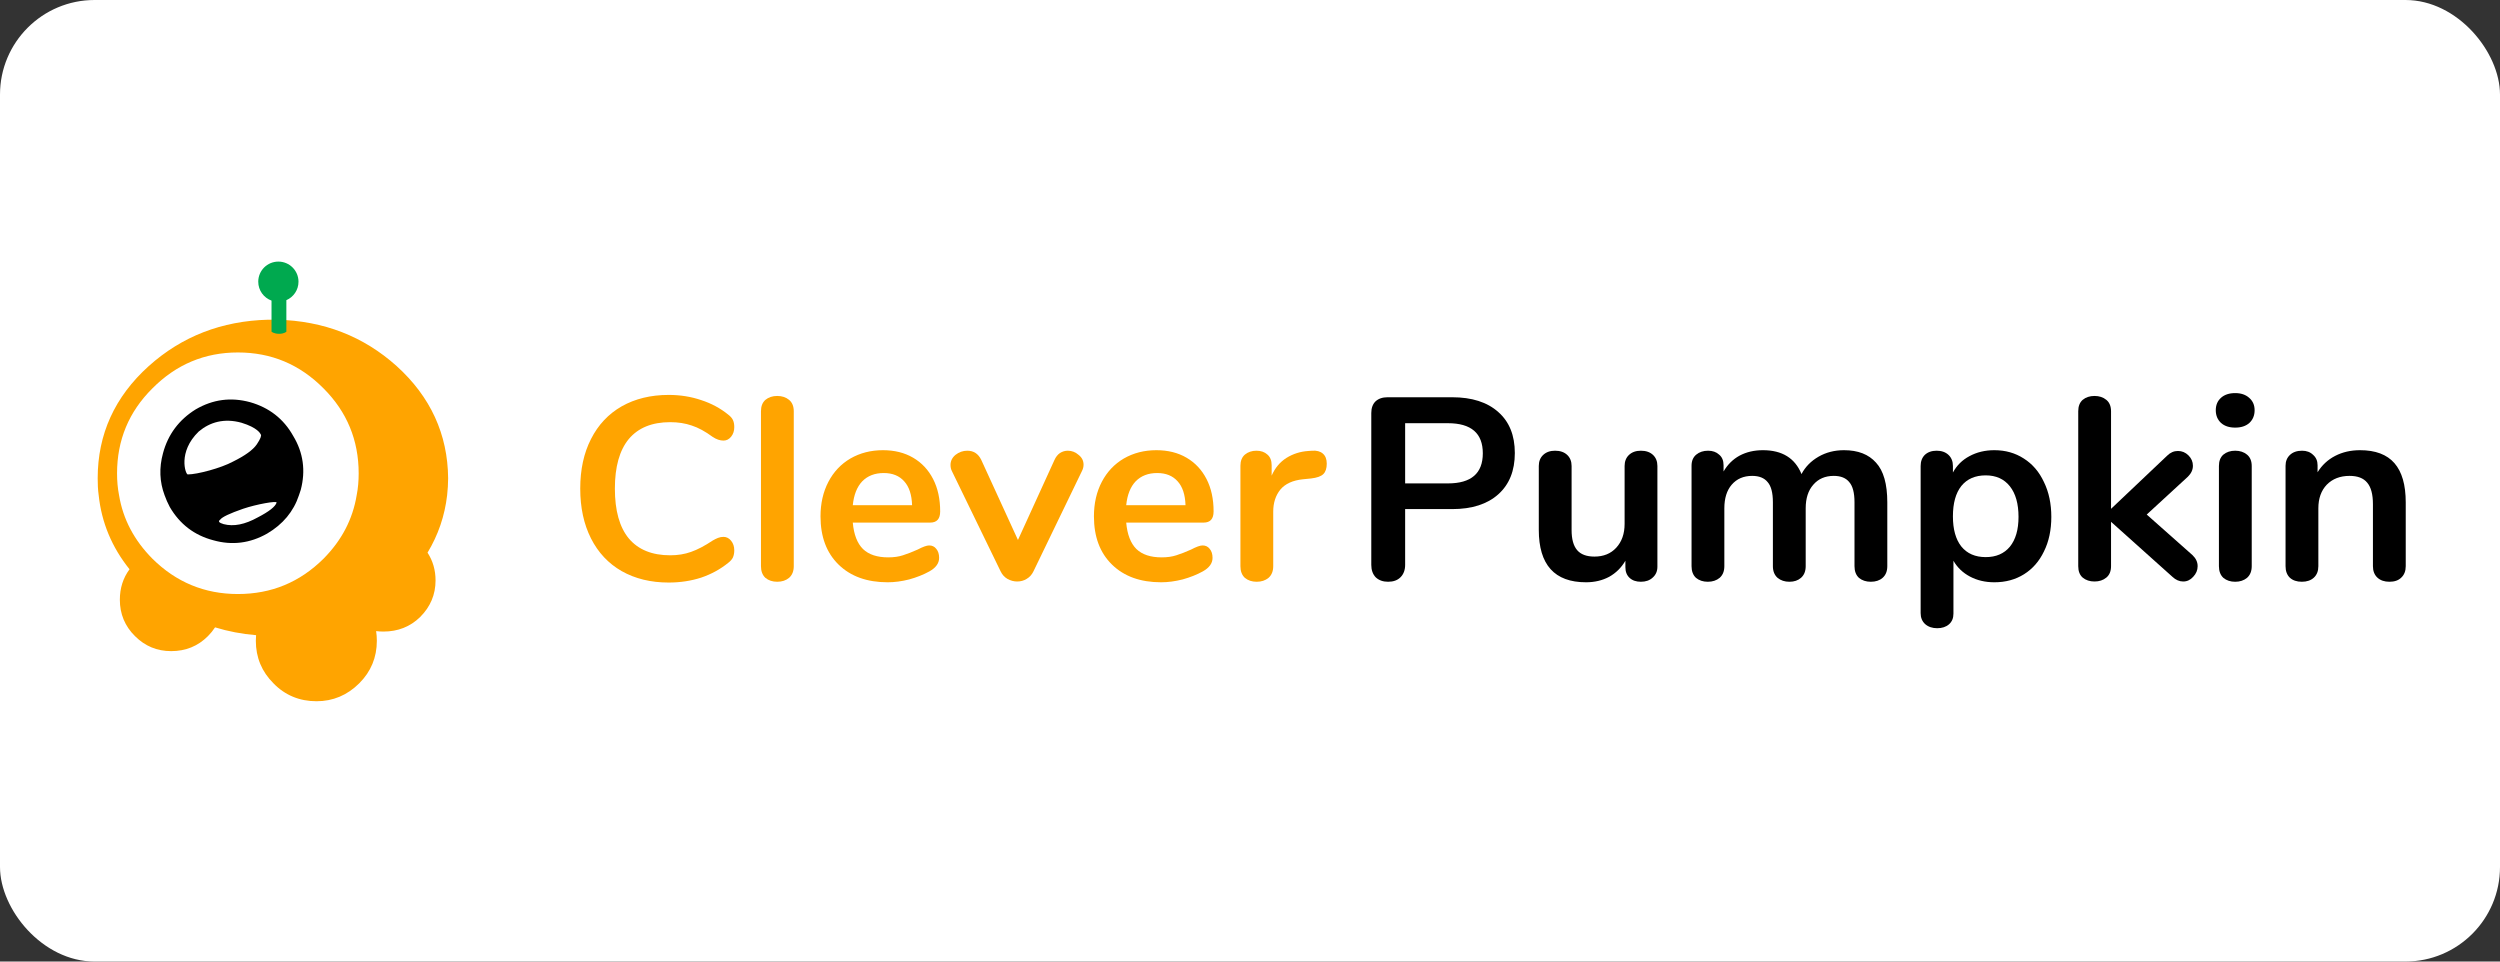<?xml version="1.0" encoding="UTF-8"?> <svg xmlns="http://www.w3.org/2000/svg" width="793" height="305" viewBox="0 0 793 305" fill="none"><rect x="0" y="0" width="793" height="305" fill="#333333" stroke="none"/><g clip-path="url(#clip0_488_290)"><rect width="793" height="305" rx="30" fill="white"></rect><g clip-path="url(#clip1_488_290)"><path d="M806 40H-12V265H806V40Z" fill="white"></path><path fill-rule="evenodd" clip-rule="evenodd" d="M113.138 157.079C111.871 164.742 108.388 171.391 102.624 177.217C95.086 184.69 86.092 188.426 75.451 188.426C64.937 188.426 55.879 184.69 48.341 177.217C42.578 171.391 39.03 164.742 37.764 157.079C37.321 154.863 37.13 152.519 37.13 150.177C37.13 139.6 40.867 130.608 48.341 123.199C55.879 115.6 64.937 111.8 75.451 111.8C86.092 111.8 95.086 115.6 102.624 123.199C110.034 130.608 113.772 139.6 113.772 150.177C113.772 152.519 113.582 154.863 113.138 157.079ZM142.148 151.696C142.021 137.764 136.574 125.859 125.806 116.106C115.292 106.67 102.687 101.794 87.992 101.414H85.015C70.384 101.794 57.716 106.67 47.201 116.106C36.371 125.859 30.986 137.764 30.986 151.696C30.986 153.533 31.05 155.305 31.303 157.079C32.214 165.754 35.488 173.593 41.087 180.571C39.032 183.36 38.017 186.568 38.017 190.263C38.017 194.695 39.601 198.622 42.831 201.788C45.998 204.955 49.798 206.537 54.296 206.537C58.92 206.537 62.783 204.955 65.95 201.788C66.824 200.914 67.578 199.981 68.218 198.996C72.341 200.27 76.678 201.099 81.229 201.479C81.179 202.058 81.151 202.645 81.151 203.245C81.151 208.565 83.052 213.06 86.725 216.733C90.4 220.533 95.023 222.433 100.407 222.433C105.601 222.433 110.161 220.533 113.962 216.733C117.636 213.06 119.535 208.565 119.535 203.245C119.535 202.194 119.457 201.177 119.306 200.187C120.06 200.282 120.832 200.332 121.626 200.332C126.187 200.332 130.114 198.811 133.281 195.708C136.511 192.479 138.157 188.616 138.157 184.12C138.157 180.837 137.299 177.884 135.614 175.304C138.998 169.712 141.07 163.635 141.831 157.079C142.021 155.305 142.148 153.533 142.148 151.696Z" fill="#FFA400"></path><path fill-rule="evenodd" clip-rule="evenodd" d="M81.785 164.107C77.668 166.387 74.121 167.083 70.954 166.26C69.434 165.817 69.117 165.373 69.814 164.867C70.448 163.981 72.918 162.841 77.098 161.385C81.405 159.927 87.866 158.788 87.739 159.421C87.359 160.687 85.332 162.271 81.785 164.107ZM59.553 150.492C58.856 150.492 56.318 143.364 63.037 136.877C66.584 133.9 71.081 132.57 76.591 134.09C81.706 135.659 82.551 137.48 82.735 137.826C82.989 138.206 82.609 139.22 81.468 140.93C80.265 142.703 77.731 144.539 73.868 146.439C70.131 148.465 62.572 150.492 59.553 150.492ZM92.996 138.27C89.956 132.824 85.332 129.277 79.315 127.567C73.234 125.921 67.534 126.681 62.087 129.847C56.766 133.14 53.282 137.826 51.699 143.779C50.432 148.402 50.622 152.835 52.206 157.079C52.648 158.344 53.219 159.611 53.852 160.814C57.02 166.26 61.643 169.807 67.724 171.389C73.614 173.036 79.315 172.34 84.762 169.237C89.702 166.324 93.123 162.271 94.833 157.079C95.023 156.508 95.213 155.938 95.403 155.369C96.987 149.352 96.227 143.589 92.996 138.27Z" fill="black"></path><path fill-rule="evenodd" clip-rule="evenodd" d="M94.683 89.359C94.683 85.834 91.825 82.977 88.3 82.977C84.774 82.977 81.916 85.834 81.916 89.359C81.916 92.12 83.673 94.465 86.127 95.354V105.208C86.127 105.208 86.866 105.882 88.53 105.882C90.194 105.882 90.834 105.208 90.834 105.208V95.216C93.098 94.235 94.683 91.983 94.683 89.359Z" fill="#00A94F"></path><path d="M212.102 184.783C206.441 184.783 201.475 183.576 197.202 181.16C192.986 178.746 189.739 175.289 187.464 170.789C185.189 166.289 184.051 161.02 184.051 154.984C184.051 148.947 185.189 143.706 187.464 139.261C189.739 134.761 192.986 131.304 197.202 128.89C201.475 126.475 206.441 125.268 212.102 125.268C215.764 125.268 219.205 125.816 222.423 126.914C225.641 127.957 228.5 129.493 230.997 131.524C231.717 132.072 232.217 132.649 232.495 133.252C232.772 133.856 232.911 134.597 232.911 135.475C232.911 136.682 232.578 137.697 231.912 138.521C231.246 139.344 230.442 139.755 229.498 139.755C228.388 139.755 227.251 139.371 226.086 138.603C223.699 136.847 221.48 135.639 219.427 134.981C217.374 134.268 215.098 133.911 212.601 133.911C206.83 133.911 202.446 135.694 199.45 139.261C196.509 142.828 195.039 148.069 195.039 154.984C195.039 161.953 196.509 167.221 199.45 170.789C202.446 174.356 206.83 176.139 212.601 176.139C214.987 176.139 217.179 175.783 219.177 175.069C221.23 174.356 223.534 173.149 226.086 171.447C226.64 171.117 227.195 170.843 227.75 170.624C228.305 170.404 228.888 170.294 229.498 170.294C230.442 170.294 231.246 170.706 231.912 171.529C232.578 172.352 232.911 173.367 232.911 174.576C232.911 175.399 232.772 176.139 232.495 176.798C232.217 177.401 231.717 177.977 230.997 178.526C228.5 180.557 225.641 182.121 222.423 183.218C219.205 184.261 215.764 184.783 212.102 184.783Z" fill="#FFA400"></path><path d="M246.54 184.534C245.042 184.534 243.792 184.123 242.794 183.299C241.85 182.422 241.379 181.187 241.379 179.595V130.452C241.379 128.861 241.85 127.654 242.794 126.83C243.792 126.007 245.042 125.596 246.54 125.596C248.038 125.596 249.286 126.007 250.285 126.83C251.283 127.654 251.783 128.861 251.783 130.452V179.595C251.783 181.187 251.283 182.422 250.285 183.299C249.286 184.123 248.038 184.534 246.54 184.534Z" fill="#FFA400"></path><path d="M294.727 173.011C295.67 173.011 296.418 173.367 296.973 174.081C297.584 174.794 297.889 175.755 297.889 176.962C297.889 178.663 296.862 180.09 294.809 181.242C292.922 182.285 290.786 183.136 288.4 183.794C286.014 184.398 283.739 184.699 281.574 184.699C275.026 184.699 269.839 182.833 266.009 179.102C262.181 175.371 260.266 170.268 260.266 163.792C260.266 159.676 261.099 156.026 262.764 152.843C264.428 149.661 266.759 147.191 269.755 145.435C272.807 143.679 276.248 142.801 280.076 142.801C283.739 142.801 286.93 143.597 289.649 145.188C292.367 146.779 294.476 149.029 295.974 151.938C297.473 154.846 298.222 158.276 298.222 162.228C298.222 164.587 297.168 165.767 295.059 165.767H270.504C270.838 169.553 271.919 172.352 273.751 174.163C275.581 175.919 278.245 176.798 281.741 176.798C283.517 176.798 285.071 176.578 286.402 176.139C287.789 175.7 289.343 175.096 291.064 174.328C292.728 173.45 293.949 173.011 294.727 173.011ZM280.326 150.045C277.495 150.045 275.221 150.923 273.5 152.679C271.836 154.435 270.838 156.959 270.504 160.252H289.315C289.204 156.904 288.372 154.38 286.818 152.679C285.265 150.923 283.1 150.045 280.326 150.045Z" fill="#FFA400"></path><path d="M334.465 145.928C334.909 144.941 335.492 144.2 336.214 143.706C336.99 143.212 337.822 142.965 338.711 142.965C339.987 142.965 341.124 143.404 342.123 144.282C343.178 145.105 343.705 146.148 343.705 147.41C343.705 148.069 343.538 148.727 343.205 149.386L327.806 181.242C327.307 182.284 326.586 183.081 325.642 183.629C324.754 184.178 323.756 184.452 322.645 184.452C321.591 184.452 320.564 184.178 319.566 183.629C318.622 183.081 317.902 182.284 317.402 181.242L301.92 149.386C301.643 148.837 301.504 148.206 301.504 147.492C301.504 146.23 302.031 145.16 303.086 144.282C304.196 143.404 305.443 142.965 306.832 142.965C308.829 142.965 310.3 143.925 311.243 145.846L322.896 171.282L334.465 145.928Z" fill="#FFA400"></path><path d="M381.456 173.011C382.399 173.011 383.149 173.367 383.704 174.081C384.313 174.794 384.619 175.755 384.619 176.962C384.619 178.663 383.592 180.09 381.539 181.242C379.653 182.285 377.516 183.136 375.13 183.794C372.743 184.398 370.469 184.699 368.305 184.699C361.757 184.699 356.568 182.833 352.74 179.102C348.91 175.371 346.996 170.268 346.996 163.792C346.996 159.676 347.828 156.026 349.493 152.843C351.158 149.661 353.488 147.191 356.485 145.435C359.537 143.679 362.977 142.801 366.806 142.801C370.469 142.801 373.659 143.597 376.378 145.188C379.098 146.779 381.207 149.029 382.705 151.938C384.203 154.846 384.952 158.276 384.952 162.228C384.952 164.587 383.897 165.767 381.788 165.767H357.234C357.567 169.553 358.649 172.352 360.48 174.163C362.312 175.919 364.976 176.798 368.471 176.798C370.247 176.798 371.8 176.578 373.132 176.139C374.52 175.7 376.074 175.096 377.793 174.328C379.458 173.45 380.679 173.011 381.456 173.011ZM367.055 150.045C364.226 150.045 361.95 150.923 360.231 152.679C358.566 154.435 357.567 156.959 357.234 160.252H376.046C375.935 156.904 375.103 154.38 373.549 152.679C371.995 150.923 369.831 150.045 367.055 150.045Z" fill="#FFA400"></path><path d="M416.186 142.965C417.629 142.856 418.767 143.157 419.598 143.871C420.432 144.584 420.848 145.654 420.848 147.081C420.848 148.563 420.487 149.66 419.765 150.374C419.043 151.087 417.74 151.554 415.854 151.773L413.357 152.02C410.082 152.349 407.669 153.447 406.115 155.313C404.617 157.179 403.867 159.511 403.867 162.31V179.596C403.867 181.188 403.367 182.423 402.369 183.3C401.37 184.124 400.122 184.535 398.624 184.535C397.126 184.535 395.876 184.124 394.878 183.3C393.934 182.423 393.463 181.188 393.463 179.596V147.74C393.463 146.203 393.934 145.023 394.878 144.2C395.876 143.377 397.098 142.965 398.54 142.965C399.983 142.965 401.149 143.377 402.036 144.2C402.924 144.968 403.367 146.093 403.367 147.575V150.868C404.422 148.453 405.976 146.587 408.029 145.27C410.138 143.953 412.468 143.212 415.02 143.048L416.186 142.965Z" fill="#FFA400"></path><path d="M440.3 184.534C438.691 184.534 437.387 184.068 436.389 183.135C435.445 182.148 434.973 180.831 434.973 179.184V131.029C434.973 129.438 435.418 128.203 436.305 127.325C437.248 126.447 438.524 126.008 440.134 126.008H460.61C466.881 126.008 471.764 127.572 475.259 130.7C478.755 133.773 480.504 138.108 480.504 143.706C480.504 149.303 478.755 153.666 475.259 156.794C471.764 159.922 466.881 161.486 460.61 161.486H445.71V179.184C445.71 180.831 445.211 182.148 444.212 183.135C443.269 184.068 441.965 184.534 440.3 184.534ZM459.279 153.337C466.658 153.337 470.349 150.154 470.349 143.788C470.349 137.422 466.658 134.24 459.279 134.24H445.71V153.337H459.279Z" fill="black"></path><path d="M520.485 142.965C522.094 142.965 523.371 143.404 524.314 144.282C525.257 145.16 525.728 146.34 525.728 147.822V179.76C525.728 181.187 525.229 182.34 524.23 183.217C523.287 184.096 522.038 184.534 520.485 184.534C518.987 184.534 517.794 184.124 516.906 183.299C516.017 182.476 515.574 181.351 515.574 179.924V177.867C514.298 180.062 512.577 181.764 510.413 182.971C508.25 184.124 505.807 184.699 503.089 184.699C493.101 184.699 488.105 179.157 488.105 168.071V147.822C488.105 146.34 488.577 145.16 489.521 144.282C490.465 143.404 491.713 142.965 493.266 142.965C494.876 142.965 496.153 143.404 497.096 144.282C498.039 145.16 498.511 146.34 498.511 147.822V168.154C498.511 171.008 499.093 173.12 500.258 174.492C501.424 175.864 503.256 176.549 505.753 176.549C508.638 176.549 510.94 175.617 512.661 173.751C514.436 171.831 515.325 169.306 515.325 166.178V147.822C515.325 146.34 515.796 145.16 516.739 144.282C517.682 143.404 518.932 142.965 520.485 142.965Z" fill="black"></path><path d="M584.918 142.801C589.358 142.801 592.743 144.118 595.073 146.752C597.46 149.331 598.652 153.529 598.652 159.346V179.596C598.652 181.188 598.153 182.423 597.154 183.3C596.211 184.124 594.963 184.535 593.409 184.535C591.911 184.535 590.662 184.124 589.663 183.3C588.72 182.423 588.248 181.188 588.248 179.596V159.346C588.248 156.328 587.693 154.188 586.583 152.926C585.529 151.609 583.891 150.95 581.672 150.95C578.953 150.95 576.789 151.883 575.179 153.749C573.571 155.56 572.766 158.057 572.766 161.24V179.596C572.766 181.188 572.266 182.423 571.267 183.3C570.324 184.124 569.103 184.535 567.605 184.535C566.106 184.535 564.859 184.124 563.86 183.3C562.861 182.423 562.362 181.188 562.362 179.596V159.346C562.362 156.328 561.807 154.188 560.697 152.926C559.642 151.609 558.005 150.95 555.786 150.95C553.067 150.95 550.902 151.883 549.294 153.749C547.74 155.56 546.962 158.057 546.962 161.24V179.596C546.962 181.188 546.463 182.423 545.464 183.3C544.466 184.124 543.216 184.535 541.718 184.535C540.22 184.535 538.972 184.124 537.973 183.3C537.03 182.423 536.559 181.188 536.559 179.596V147.74C536.559 146.203 537.058 145.023 538.057 144.2C539.056 143.377 540.303 142.965 541.802 142.965C543.244 142.965 544.41 143.377 545.297 144.2C546.242 144.968 546.713 146.093 546.713 147.575V149.551C547.989 147.356 549.682 145.682 551.791 144.529C553.954 143.377 556.423 142.801 559.198 142.801C565.302 142.801 569.381 145.325 571.434 150.374C572.654 148.069 574.458 146.231 576.844 144.859C579.231 143.487 581.922 142.801 584.918 142.801Z" fill="black"></path><path d="M632.616 142.801C636.112 142.801 639.219 143.679 641.939 145.435C644.714 147.191 646.85 149.688 648.348 152.926C649.902 156.109 650.679 159.785 650.679 163.956C650.679 168.126 649.902 171.776 648.348 174.904C646.85 178.033 644.741 180.447 642.022 182.148C639.303 183.85 636.167 184.699 632.616 184.699C629.731 184.699 627.151 184.096 624.876 182.889C622.6 181.682 620.853 180.008 619.632 177.867V194.66C619.632 196.087 619.16 197.212 618.217 198.035C617.274 198.858 616.025 199.27 614.471 199.27C612.917 199.27 611.641 198.831 610.643 197.953C609.699 197.074 609.227 195.923 609.227 194.496V147.822C609.227 146.34 609.672 145.161 610.559 144.282C611.502 143.404 612.75 142.965 614.304 142.965C615.858 142.965 617.107 143.404 618.05 144.282C618.993 145.161 619.465 146.34 619.465 147.822V149.88C620.686 147.63 622.433 145.901 624.709 144.694C627.039 143.432 629.675 142.801 632.616 142.801ZM629.87 176.715C633.143 176.715 635.696 175.617 637.528 173.423C639.359 171.173 640.274 168.018 640.274 163.956C640.274 159.785 639.359 156.548 637.528 154.243C635.696 151.938 633.143 150.786 629.87 150.786C626.54 150.786 623.959 151.911 622.129 154.161C620.354 156.41 619.465 159.621 619.465 163.792C619.465 167.908 620.354 171.09 622.129 173.34C623.959 175.59 626.54 176.715 629.87 176.715Z" fill="black"></path><path d="M695.424 176.056C696.534 177.099 697.089 178.278 697.089 179.595C697.089 180.858 696.617 181.982 695.674 182.97C694.785 183.958 693.732 184.452 692.511 184.452C691.29 184.452 690.153 183.958 689.098 182.97L669.621 165.519V179.595C669.621 181.187 669.121 182.394 668.123 183.217C667.124 184.041 665.875 184.452 664.376 184.452C662.878 184.452 661.63 184.041 660.632 183.217C659.688 182.394 659.217 181.187 659.217 179.595V130.452C659.217 128.861 659.688 127.654 660.632 126.83C661.63 126.007 662.878 125.596 664.376 125.596C665.875 125.596 667.124 126.007 668.123 126.83C669.121 127.654 669.621 128.861 669.621 130.452V161.403L687.433 144.528C688.432 143.541 689.57 143.047 690.846 143.047C692.123 143.047 693.233 143.513 694.176 144.446C695.119 145.379 695.591 146.477 695.591 147.739C695.591 149.001 695.063 150.153 694.009 151.196L680.941 163.214L695.424 176.056Z" fill="black"></path><path d="M709.003 184.535C707.505 184.535 706.257 184.124 705.259 183.3C704.314 182.423 703.843 181.188 703.843 179.596V147.822C703.843 146.231 704.314 145.024 705.259 144.2C706.257 143.377 707.505 142.966 709.003 142.966C710.502 142.966 711.751 143.377 712.749 144.2C713.748 145.024 714.248 146.231 714.248 147.822V179.596C714.248 181.188 713.748 182.423 712.749 183.3C711.751 184.124 710.502 184.535 709.003 184.535ZM709.003 135.639C707.117 135.639 705.619 135.146 704.509 134.158C703.399 133.115 702.844 131.771 702.844 130.124C702.844 128.478 703.399 127.161 704.509 126.173C705.619 125.185 707.117 124.691 709.003 124.691C710.835 124.691 712.306 125.185 713.416 126.173C714.58 127.161 715.163 128.478 715.163 130.124C715.163 131.771 714.608 133.115 713.498 134.158C712.389 135.146 710.891 135.639 709.003 135.639Z" fill="black"></path><path d="M748.616 142.801C753.499 142.801 757.134 144.173 759.521 146.917C761.907 149.661 763.099 153.804 763.099 159.346V179.596C763.099 181.133 762.627 182.34 761.684 183.218C760.797 184.096 759.548 184.535 757.939 184.535C756.33 184.535 755.053 184.096 754.11 183.218C753.167 182.34 752.695 181.133 752.695 179.596V159.923C752.695 156.795 752.084 154.517 750.864 153.09C749.699 151.664 747.839 150.95 745.287 150.95C742.29 150.95 739.876 151.883 738.046 153.749C736.269 155.615 735.382 158.112 735.382 161.24V179.596C735.382 181.133 734.91 182.34 733.967 183.218C733.024 184.096 731.747 184.535 730.137 184.535C728.529 184.535 727.252 184.096 726.309 183.218C725.422 182.34 724.977 181.133 724.977 179.596V147.74C724.977 146.313 725.449 145.161 726.393 144.282C727.336 143.404 728.611 142.965 730.221 142.965C731.663 142.965 732.829 143.404 733.717 144.282C734.66 145.106 735.133 146.203 735.133 147.575V149.798C736.52 147.548 738.378 145.819 740.709 144.612C743.04 143.404 745.676 142.801 748.616 142.801Z" fill="black"></path></g></g><defs><clipPath id="clip0_488_290"><rect width="793" height="305" fill="white"></rect></clipPath><clipPath id="clip1_488_290"><rect width="818" height="225" fill="white" transform="translate(-12 40)"></rect></clipPath></defs></svg> 